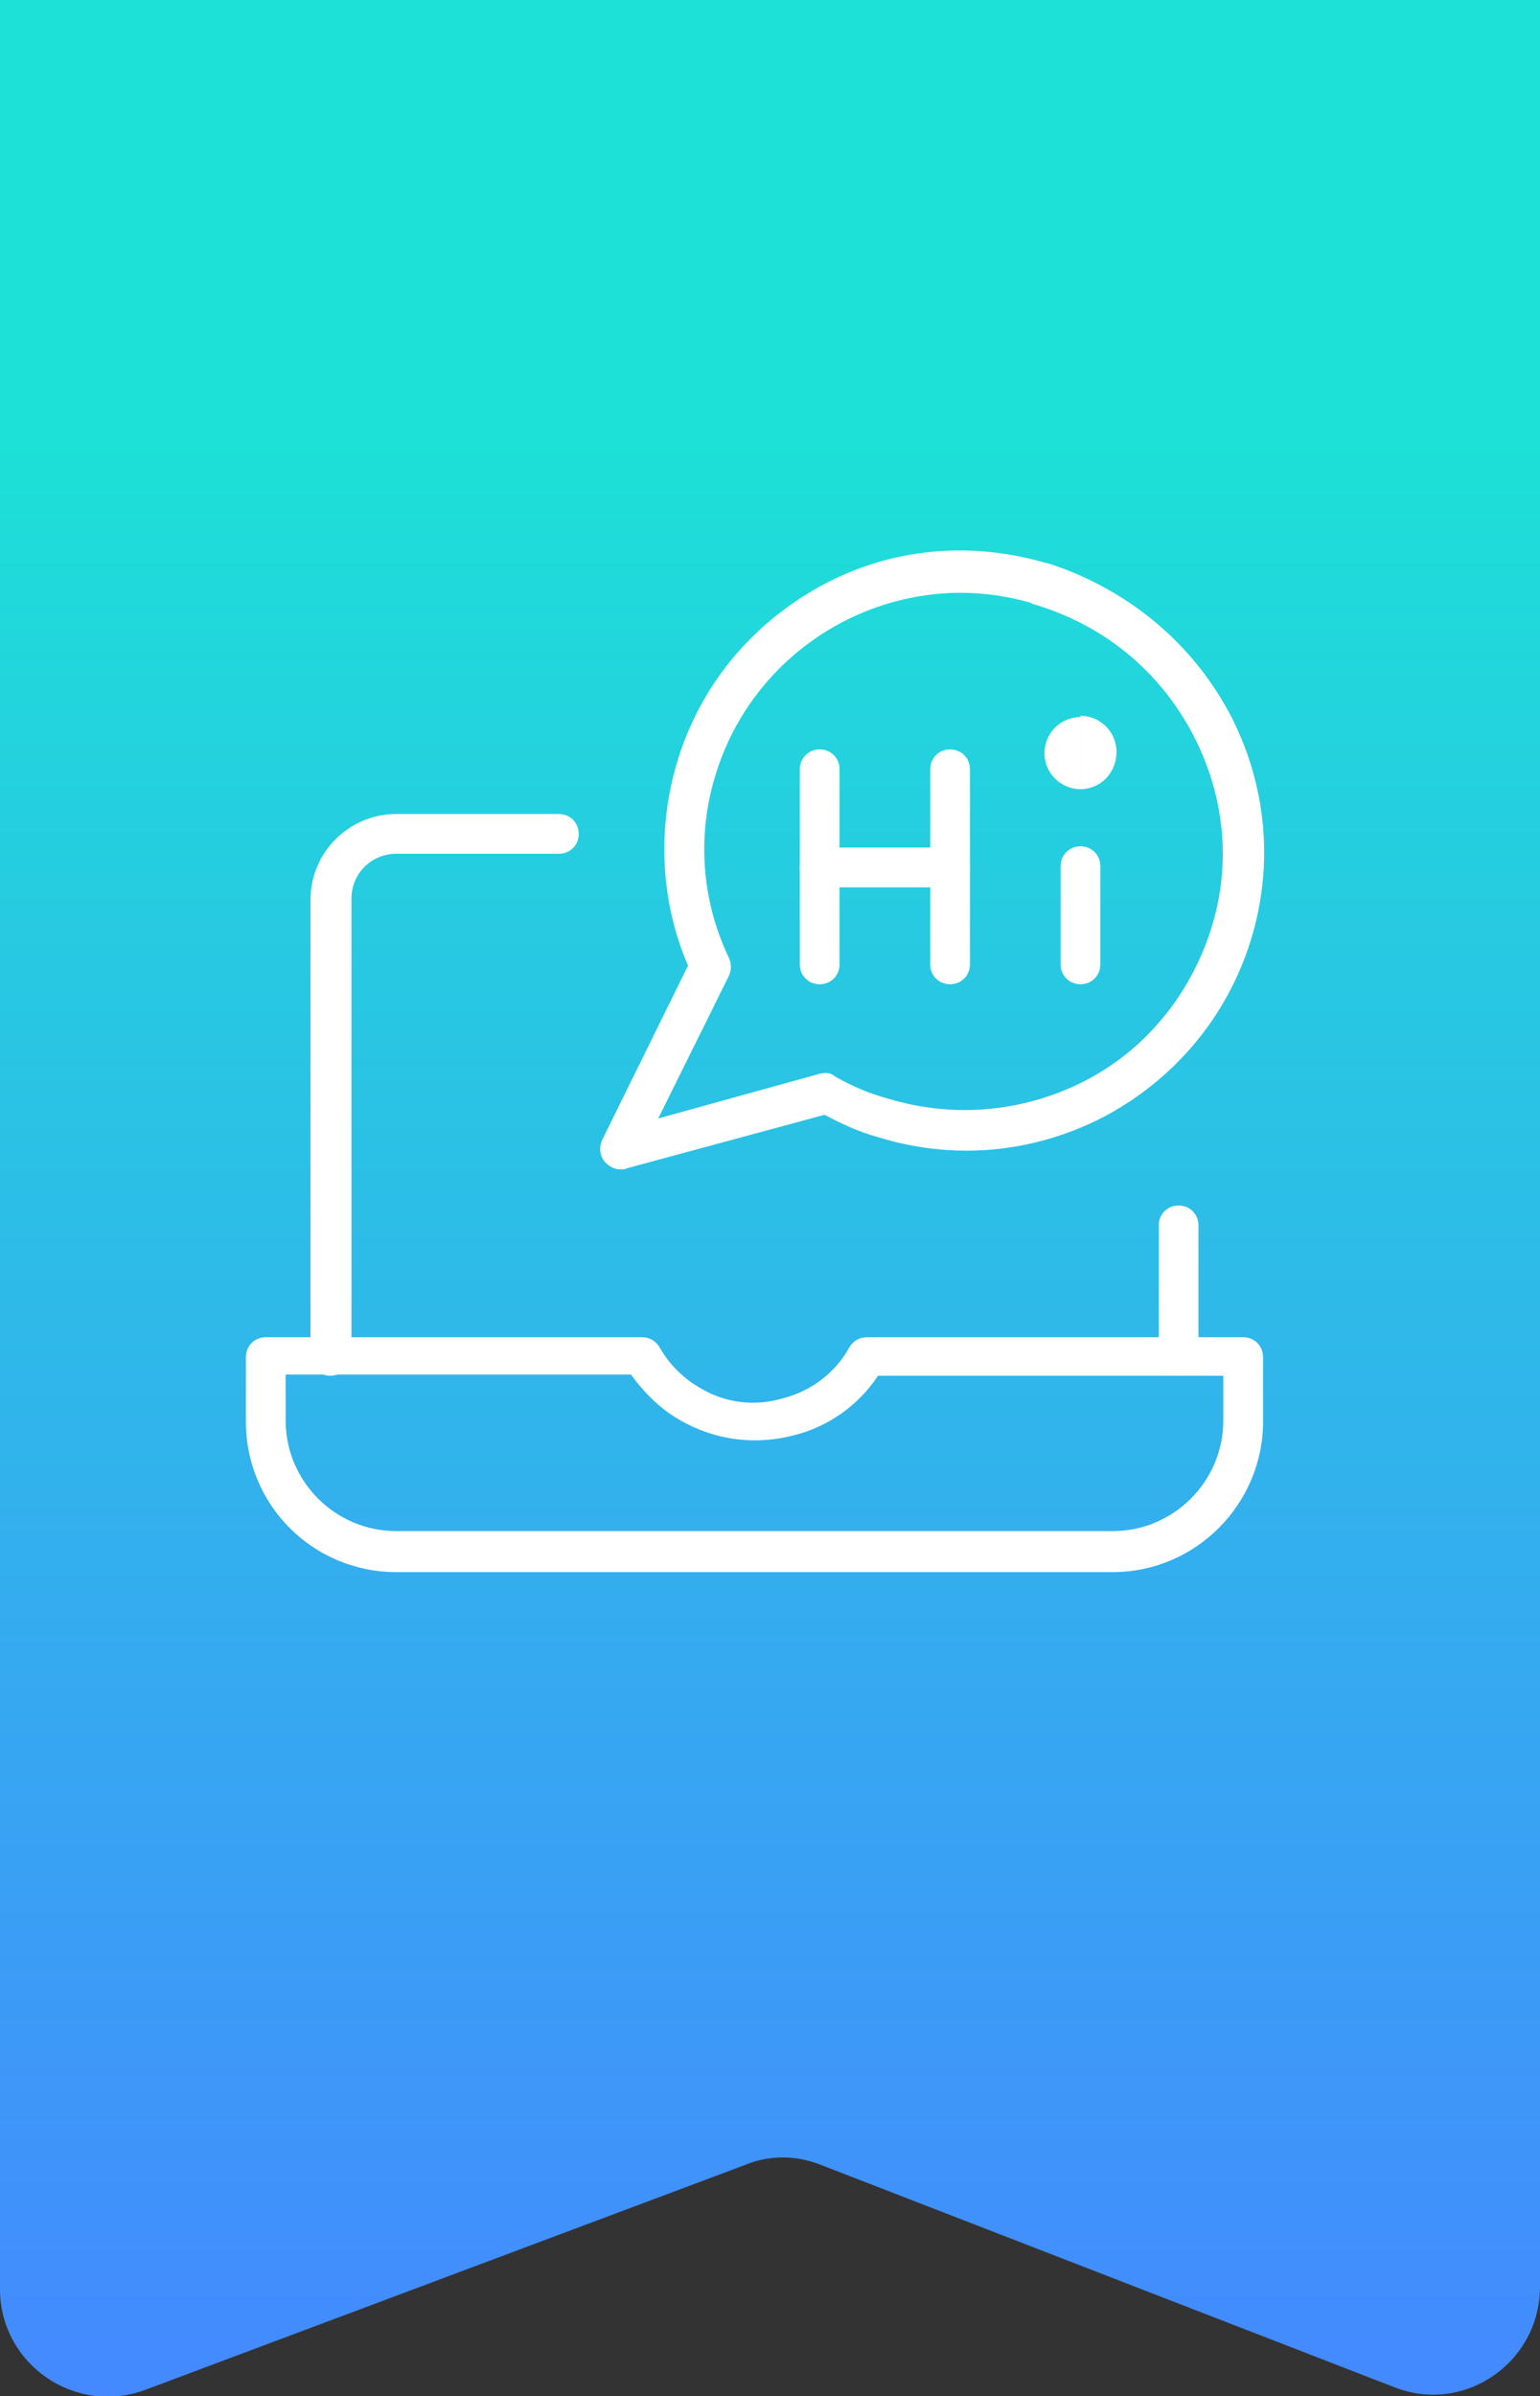 <?xml version="1.0" encoding="utf-8"?>
<!-- Generator: Adobe Illustrator 27.4.1, SVG Export Plug-In . SVG Version: 6.00 Build 0)  -->
<svg version="1.1" xmlns="http://www.w3.org/2000/svg" xmlns:xlink="http://www.w3.org/1999/xlink" x="0px" y="0px"
	 viewBox="0 0 124 192.8" style="enable-background:new 0 0 124 192.8;" xml:space="preserve">
<rect x="0" y="0" width="124" height="192.8" fill="#333333" stroke="none"/>
<style type="text/css">
	.st0{display:none;}
	.st1{display:inline;fill:url(#SVGID_1_);}
	.st2{display:inline;}
	.st3{fill:#FFFFFF;}
	.st4{display:inline;fill:url(#SVGID_00000080908527968405977610000014004821877655165102_);}
	.st5{display:inline;fill:url(#SVGID_00000140735917052349112770000006224607928294450614_);}
	.st6{display:inline;fill:url(#SVGID_00000088844369942077050080000011119638678473321646_);}
	.st7{fill:url(#SVGID_00000002354099790832471440000015584808730959120566_);}
</style>
<g id="Evaluate-1.1" class="st0">
	<linearGradient id="SVGID_1_" gradientUnits="userSpaceOnUse" x1="-15.935" y1="15.935" x2="139.863" y2="171.734">
		<stop  offset="5.213587e-03" style="stop-color:#95A0BC"/>
		<stop  offset="1" style="stop-color:#2DD2F3"/>
	</linearGradient>
	<path class="st1" d="M112.3,192.1l-46.2-17.9c-2-0.8-4.2-0.8-6.1,0l-48.3,18.1C6,194.4,0,190.2,0,184.2V0h124v184
		C124,190.1,117.9,194.3,112.3,192.1z"/>
	<g class="st2">
		<g>
			<path class="st3" d="M73,122.3c-10.5,0-19-8.5-19-19c0-10.5,8.5-19,19-19s19,8.5,19,19C92,113.8,83.5,122.3,73,122.3z M73,87.5
				c-8.7,0-15.7,7.1-15.7,15.7c0,8.7,7.1,15.7,15.7,15.7c8.7,0,15.7-7.1,15.7-15.7C88.8,94.6,81.7,87.5,73,87.5z"/>
		</g>
		<g>
			<path class="st3" d="M97.8,129.7c-0.4,0-0.8-0.2-1.1-0.5l-12.5-12.5c-0.6-0.6-0.6-1.7,0-2.3c0.6-0.6,1.7-0.6,2.3,0L99,126.9
				c0.6,0.6,0.6,1.7,0,2.3C98.7,129.6,98.2,129.7,97.8,129.7z"/>
		</g>
		<g>
			<path class="st3" d="M53.2,119.8H28.4c-3.6,0-6.6-3-6.6-6.6V58.6c0-3.6,3-6.6,6.6-6.6h59.5c3.6,0,6.6,3,6.6,6.6v19.8
				c0,0.9-0.7,1.6-1.6,1.6s-1.6-0.7-1.6-1.6V58.6c0-1.8-1.5-3.3-3.3-3.3H28.4c-1.8,0-3.3,1.5-3.3,3.3v54.6c0,1.8,1.5,3.3,3.3,3.3
				h24.8c0.9,0,1.6,0.7,1.6,1.6S54.1,119.8,53.2,119.8z"/>
		</g>
		<g>
			<path class="st3" d="M92.9,70.2H23.4c-0.9,0-1.6-0.7-1.6-1.6s0.7-1.6,1.6-1.6h69.5c0.9,0,1.6,0.7,1.6,1.6S93.8,70.2,92.9,70.2z"
				/>
		</g>
		<g>
			<path class="st3" d="M53.2,85.1H33.3c-0.9,0-1.6-0.7-1.6-1.6s0.7-1.6,1.6-1.6h19.8c0.9,0,1.6,0.7,1.6,1.6S54.1,85.1,53.2,85.1z"
				/>
		</g>
		<g>
			<path class="st3" d="M43.2,95h-9.9c-0.9,0-1.6-0.7-1.6-1.6s0.7-1.6,1.6-1.6h9.9c0.9,0,1.6,0.7,1.6,1.6S44.1,95,43.2,95z"/>
		</g>
		<g>
			<path class="st3" d="M43.2,104.9h-9.9c-0.9,0-1.6-0.7-1.6-1.6s0.7-1.6,1.6-1.6h9.9c0.9,0,1.6,0.7,1.6,1.6S44.1,104.9,43.2,104.9z
				"/>
		</g>
	</g>
</g>
<g id="Evaluate-1.2" class="st0">
	
		<linearGradient id="SVGID_00000034061155087532167850000002188984163655601595_" gradientUnits="userSpaceOnUse" x1="-15.935" y1="15.935" x2="139.863" y2="171.734">
		<stop  offset="5.213587e-03" style="stop-color:#95A0BC"/>
		<stop  offset="1" style="stop-color:#2DD2F3"/>
	</linearGradient>
	<path style="display:inline;fill:url(#SVGID_00000034061155087532167850000002188984163655601595_);" d="M112.3,192.1l-46.2-17.9
		c-2-0.8-4.2-0.8-6.1,0l-48.3,18.1C6,194.4,0,190.2,0,184.2V0h124v184C124,190.1,117.9,194.3,112.3,192.1z"/>
	<g class="st2">
		<g>
			<path class="st3" d="M74.2,126.1H48.9c-0.9,0-1.6-0.7-1.6-1.6s0.7-1.6,1.6-1.6h25.3c0.9,0,1.6,0.7,1.6,1.6S75.1,126.1,74.2,126.1
				z"/>
		</g>
		<g>
			<path class="st3" d="M61.5,126.1c-0.9,0-1.6-0.7-1.6-1.6v-10.1c0-0.9,0.7-1.6,1.6-1.6s1.6,0.7,1.6,1.6v10.1
				C63.2,125.4,62.4,126.1,61.5,126.1z"/>
		</g>
		<g>
			<path class="st3" d="M99.6,103.3h-76c-0.9,0-1.6-0.7-1.6-1.6s0.7-1.6,1.6-1.6h76c0.9,0,1.6,0.7,1.6,1.6S100.5,103.3,99.6,103.3z"
				/>
		</g>
		<g>
			<path class="st3" d="M94.5,116H28.6c-3.7,0-6.7-3-6.7-6.7V58.6c0-3.7,3-6.7,6.7-6.7h10.1c0.9,0,1.6,0.7,1.6,1.6s-0.7,1.6-1.6,1.6
				H28.6c-1.9,0-3.4,1.5-3.4,3.4v50.7c0,1.9,1.5,3.4,3.4,3.4h65.9c1.9,0,3.4-1.5,3.4-3.4V58.6c0-1.9-1.5-3.4-3.4-3.4h-7.6
				c-0.9,0-1.6-0.7-1.6-1.6s0.7-1.6,1.6-1.6h7.6c3.7,0,6.7,3,6.7,6.7v50.7C101.2,113,98.2,116,94.5,116z"/>
		</g>
		<g>
			<path class="st3" d="M61.5,72.9c-5.8,0-10.5-4.7-10.5-10.5s4.7-10.5,10.5-10.5S72,56.6,72,62.4S67.3,72.9,61.5,72.9z M61.5,55.2
				c-4,0-7.2,3.3-7.2,7.2s3.3,7.2,7.2,7.2s7.2-3.3,7.2-7.2S65.5,55.2,61.5,55.2z"/>
		</g>
		<g>
			<path class="st3" d="M76.7,90.6H46.3c-0.9,0-1.6-0.7-1.6-1.6c0-9.3,7.6-16.8,16.8-16.8S78.4,79.7,78.4,89
				C78.4,89.9,77.6,90.6,76.7,90.6z M48,87.4h27c-0.8-6.7-6.5-12-13.5-12S48.9,80.7,48,87.4z"/>
		</g>
	</g>
</g>
<g id="Evaluate-1.3" class="st0">
	
		<linearGradient id="SVGID_00000093135699612032218200000017386025620823790482_" gradientUnits="userSpaceOnUse" x1="-15.935" y1="15.935" x2="139.863" y2="171.734">
		<stop  offset="5.213587e-03" style="stop-color:#95A0BC"/>
		<stop  offset="1" style="stop-color:#2DD2F3"/>
	</linearGradient>
	<path style="display:inline;fill:url(#SVGID_00000093135699612032218200000017386025620823790482_);" d="M112.3,192.1l-46.2-17.9
		c-2-0.8-4.2-0.8-6.1,0l-48.3,18.1C6,194.4,0,190.2,0,184.2V0h124v184C124,190.1,117.9,194.3,112.3,192.1z"/>
	<g class="st2">
		<path class="st3" d="M49.6,121.8c-0.8,0-1.6-0.2-2.4-0.5l-19.6-7.9c-2.5-1-4.1-3.4-4.1-6.1v-47c0-0.5,0.1-1,0.3-1.5
			c0.8-2.1,3.2-3.1,5.3-2.3l19.3,7.7c0.8,0.3,1.7,0.3,2.4,0L71.7,56c1.6-0.6,3.3-0.6,4.9,0l19.6,7.9c2.5,1,4.1,3.4,4.1,6.1v14.2
			c0,0.9-0.7,1.6-1.6,1.6s-1.6-0.7-1.6-1.6V69.9c0-1.4-0.8-2.5-2.1-3L75.4,59c-0.8-0.3-1.7-0.3-2.4,0L52,67.4
			c-1.6,0.6-3.3,0.6-4.9,0l-19.3-7.7c-0.4-0.2-0.9,0-1.1,0.5c0,0.1-0.1,0.2-0.1,0.3v47c0,1.4,0.8,2.5,2.1,3l19.6,7.9
			c0.8,0.3,1.7,0.3,2.4,0l9.4-3.8c0.8-0.3,1.8,0.1,2.1,0.9c0.3,0.8-0.1,1.8-0.9,2.1l-9.4,3.8C51.3,121.7,50.4,121.8,49.6,121.8z"/>
	</g>
	<g class="st2">
		<path class="st3" d="M49.6,121.8c-0.9,0-1.6-0.7-1.6-1.6v-54c0-0.9,0.7-1.6,1.6-1.6s1.6,0.7,1.6,1.6v54
			C51.2,121.1,50.5,121.8,49.6,121.8z"/>
	</g>
	<g class="st2">
		<path class="st3" d="M74.1,83.3c-0.9,0-1.6-0.7-1.6-1.6V57.2c0-0.9,0.7-1.6,1.6-1.6s1.6,0.7,1.6,1.6v24.5
			C75.8,82.6,75,83.3,74.1,83.3z"/>
	</g>
	<g class="st2">
		<path class="st3" d="M84,132.4c-0.9,0-1.8-0.3-2.5-0.9c-0.3-0.2-0.5-0.5-0.7-0.7c-4.9-6.3-13.1-17.8-13.1-24.3
			c0-9,7.3-16.3,16.3-16.3s16.3,7.3,16.3,16.3c0,6.6-8.2,18.1-13.1,24.4c-0.7,0.9-1.6,1.4-2.7,1.5C84.3,132.4,84.1,132.4,84,132.4z
			 M84,93.4c-7.2,0-13.1,5.9-13.1,13.1c0,4,4.7,12.4,12.4,22.3c0,0.1,0.1,0.1,0.2,0.2c0.2,0.1,0.4,0.2,0.6,0.2
			c0.1,0,0.4-0.1,0.5-0.3c7.8-10,12.4-18.3,12.4-22.4C97.1,99.2,91.2,93.4,84,93.4z"/>
	</g>
	<g class="st2">
		<path class="st3" d="M84,109.3c-1.6,0-2.9-1.3-2.9-2.9s1.3-2.9,2.9-2.9V109.3z"/>
	</g>
	<g class="st2">
		<path class="st3" d="M84,109.3v-5.7c1.6,0,2.9,1.3,2.9,2.9S85.5,109.3,84,109.3z"/>
	</g>
</g>
<g id="Activate-2.1" class="st0">
	
		<linearGradient id="SVGID_00000158722086001557971560000005491578994675477167_" gradientUnits="userSpaceOnUse" x1="62" y1="192.797" x2="62" y2="-9.094947e-13">
		<stop  offset="0" style="stop-color:#4489FF"/>
		<stop  offset="0.817" style="stop-color:#1DE0D7"/>
	</linearGradient>
	<path style="display:inline;fill:url(#SVGID_00000158722086001557971560000005491578994675477167_);" d="M112.3,192.1l-46.2-17.9
		c-2-0.8-4.2-0.8-6.1,0l-48.3,18.1C6,194.4,0,190.2,0,184.2V0h124v184C124,190.1,117.9,194.3,112.3,192.1z"/>
	<g class="st2">
		<path class="st3" d="M59.3,112.8c-0.3,0-0.6-0.1-1-0.2c-0.7-0.2-1.3-0.7-1.7-1.4L50.3,100L37,100.3c-1.7,0-3.2-1.3-3.2-3.1
			c0-0.8,0.3-1.6,0.8-2.2l7.5-9l-3.9-12.6c-0.5-1.8,0.6-3.6,2.3-4.1c0.6-0.1,1.1-0.1,1.7,0c0,0,0,0,0.1,0l12.6,3.9l9.1-7.5
			c1.2-1.1,3.2-1,4.4,0.3c0.5,0.6,0.8,1.4,0.8,2.2l-0.4,13.3L80,87.8c0.8,0.5,1.3,1.2,1.5,2c0.2,0.8,0,1.7-0.4,2.4
			c-0.4,0.6-1,1.1-1.7,1.4l-12.5,4.5l-4.5,12.6c-0.2,0.8-0.8,1.4-1.6,1.8C60.3,112.7,59.8,112.8,59.3,112.8z M59.4,109.7L59.4,109.7
			L59.4,109.7C59.4,109.7,59.4,109.7,59.4,109.7z M51.2,96.7c0.6,0,1.1,0.3,1.4,0.8l6.7,12L64,96.3c0.2-0.5,0.5-0.8,1-1l13.2-4.7
			l-12-6.6c-0.5-0.3-0.9-0.9-0.8-1.5l0.4-14l-9.6,7.9c-0.4,0.3-1,0.5-1.5,0.3l-13.4-4.1c0,0,0,0,0,0L45.4,86c0.2,0.5,0,1.1-0.3,1.5
			l-7.9,9.6L51.2,96.7C51.2,96.7,51.2,96.7,51.2,96.7z M66,68.3L66,68.3C66,68.3,66,68.3,66,68.3z"/>
	</g>
	<g class="st2">
		<path class="st3" d="M96.4,129.4c-0.4,0-0.8-0.2-1.1-0.5L64.4,98c-0.6-0.6-0.6-1.7,0-2.3c0.6-0.6,1.7-0.6,2.3,0l30.9,30.9
			c0.6,0.6,0.6,1.7,0,2.3C97.3,129.2,96.9,129.4,96.4,129.4z"/>
	</g>
	<g class="st2">
		<path class="st3" d="M89,60.1h-9.9c-0.9,0-1.6-0.7-1.6-1.6s0.7-1.6,1.6-1.6H89c0.9,0,1.6,0.7,1.6,1.6S89.9,60.1,89,60.1z"/>
	</g>
	<g class="st2">
		<path class="st3" d="M84.1,65.1c-0.9,0-1.6-0.7-1.6-1.6v-9.9c0-0.9,0.7-1.6,1.6-1.6s1.6,0.7,1.6,1.6v9.9
			C85.7,64.4,85,65.1,84.1,65.1z"/>
	</g>
	<g class="st2">
		<path class="st3" d="M37.1,119.5h-9.9c-0.9,0-1.6-0.7-1.6-1.6s0.7-1.6,1.6-1.6h9.9c0.9,0,1.6,0.7,1.6,1.6S38,119.5,37.1,119.5z"/>
	</g>
	<g class="st2">
		<path class="st3" d="M32.2,124.4c-0.9,0-1.6-0.7-1.6-1.6v-9.9c0-0.9,0.7-1.6,1.6-1.6c0.9,0,1.6,0.7,1.6,1.6v9.9
			C33.8,123.7,33.1,124.4,32.2,124.4z"/>
	</g>
	<g class="st2">
		<path class="st3" d="M49.5,62.6c-0.9,0-1.6-0.7-1.6-1.6v-7.4c0-0.9,0.7-1.6,1.6-1.6s1.6,0.7,1.6,1.6V61
			C51.1,61.9,50.4,62.6,49.5,62.6z"/>
	</g>
	<g class="st2">
		<path class="st3" d="M29.7,84.9h-7.4c-0.9,0-1.6-0.7-1.6-1.6s0.7-1.6,1.6-1.6h7.4c0.9,0,1.6,0.7,1.6,1.6S30.6,84.9,29.7,84.9z"/>
	</g>
</g>
<g id="Activate-2.2">
	
		<linearGradient id="SVGID_00000089570803790091827970000007196602216729997239_" gradientUnits="userSpaceOnUse" x1="62" y1="192.797" x2="62" y2="-9.094947e-13">
		<stop  offset="0" style="stop-color:#4489FF"/>
		<stop  offset="0.817" style="stop-color:#1DE0D7"/>
	</linearGradient>
	<path style="fill:url(#SVGID_00000089570803790091827970000007196602216729997239_);" d="M112.3,192.1l-46.2-17.9
		c-2-0.8-4.2-0.8-6.1,0l-48.3,18.1C6,194.4,0,190.2,0,184.2V0h124v184C124,190.1,117.9,194.3,112.3,192.1z"/>
	<g>
		<path class="st3" d="M94.9,110.7c-0.9,0-1.6-0.7-1.6-1.6V98.6c0-0.9,0.7-1.6,1.6-1.6s1.6,0.7,1.6,1.6v10.5
			C96.5,110,95.8,110.7,94.9,110.7z"/>
	</g>
	<g>
		<path class="st3" d="M26.6,110.7c-0.9,0-1.6-0.7-1.6-1.6V72.4c0-3.8,3.1-6.9,6.9-6.9H45c0.9,0,1.6,0.7,1.6,1.6s-0.7,1.6-1.6,1.6
			H31.9c-2,0-3.6,1.6-3.6,3.6v36.7C28.3,110,27.5,110.7,26.6,110.7z"/>
	</g>
	<g>
		<path class="st3" d="M89.6,126.5H31.9c-6.7,0-12.1-5.4-12.1-12.1v-5.2c0-0.9,0.7-1.6,1.6-1.6h30.3c0.6,0,1.1,0.3,1.4,0.8
			c0.8,1.4,1.9,2.5,3.3,3.3c2,1.2,4.4,1.5,6.7,0.8c2.3-0.6,4.2-2.1,5.3-4.1c0.3-0.5,0.8-0.8,1.4-0.8h30.3c0.9,0,1.6,0.7,1.6,1.6v5.2
			C101.7,121,96.3,126.5,89.6,126.5z M23,110.7v3.6c0,4.9,4,8.9,8.9,8.9h57.7c4.9,0,8.9-4,8.9-8.9v-3.6H70.7c-1.6,2.4-4,4.1-6.8,4.8
			c-3.1,0.8-6.3,0.4-9.1-1.2c-1.6-0.9-2.9-2.2-4-3.7H23z"/>
	</g>
	<g>
		<path class="st3" d="M50,94.1c-0.5,0-0.9-0.2-1.3-0.6c-0.4-0.5-0.5-1.2-0.2-1.8l6.9-14c-2.2-5.1-2.5-10.9-0.9-16.3
			c1.8-6.1,5.9-11.1,11.5-14.2s12.1-3.7,18.2-1.9c0,0,0.1,0,0.1,0c0.2,0.1,0.4,0.1,0.6,0.2C91,47.6,96,51.8,99,57.4
			c3,5.7,3.6,12.2,1.7,18.3c-1.9,6.1-6.1,11.1-11.7,14.1c-5.7,3-12.2,3.6-18.3,1.7c-1.5-0.4-3-1.1-4.3-1.8l-15.9,4.3
			C50.3,94.1,50.1,94.1,50,94.1z M77.4,47.7c-8.9,0-17.1,5.8-19.8,14.7c-1.5,4.9-1.1,10.1,1.1,14.7c0.2,0.4,0.2,1,0,1.4L53,90
			l13-3.6c0.4-0.1,0.9-0.1,1.2,0.2c1.4,0.8,2.8,1.4,4.3,1.8c5.3,1.6,10.9,1.1,15.8-1.4s8.5-6.9,10.2-12.2s1.1-10.9-1.5-15.8
			s-6.9-8.5-12.2-10.2c-0.2-0.1-0.4-0.1-0.6-0.2c-0.1,0-0.1,0-0.2-0.1C81.2,48,79.3,47.7,77.4,47.7z"/>
	</g>
	<g>
		<path class="st3" d="M87,63.5c-1.6,0-2.9-1.3-2.9-2.9c0-1.6,1.3-2.9,2.9-2.9V63.5z"/>
	</g>
	<g>
		<path class="st3" d="M87,63.5v-5.9c1.6,0,2.9,1.3,2.9,2.9C89.9,62.2,88.6,63.5,87,63.5z"/>
	</g>
	<g>
		<path class="st3" d="M66,79.2c-0.9,0-1.6-0.7-1.6-1.6V61.9c0-0.9,0.7-1.6,1.6-1.6s1.6,0.7,1.6,1.6v15.7
			C67.6,78.5,66.9,79.2,66,79.2z"/>
	</g>
	<g>
		<path class="st3" d="M87,79.2c-0.9,0-1.6-0.7-1.6-1.6v-7.9c0-0.9,0.7-1.6,1.6-1.6s1.6,0.7,1.6,1.6v7.9
			C88.6,78.5,87.9,79.2,87,79.2z"/>
	</g>
	<g>
		<path class="st3" d="M76.5,71.4H66c-0.9,0-1.6-0.7-1.6-1.6s0.7-1.6,1.6-1.6h10.5c0.9,0,1.6,0.7,1.6,1.6S77.4,71.4,76.5,71.4z"/>
	</g>
	<g>
		<path class="st3" d="M76.5,79.2c-0.9,0-1.6-0.7-1.6-1.6V61.9c0-0.9,0.7-1.6,1.6-1.6s1.6,0.7,1.6,1.6v15.7
			C78.1,78.5,77.4,79.2,76.5,79.2z"/>
	</g>
</g>
</svg>
